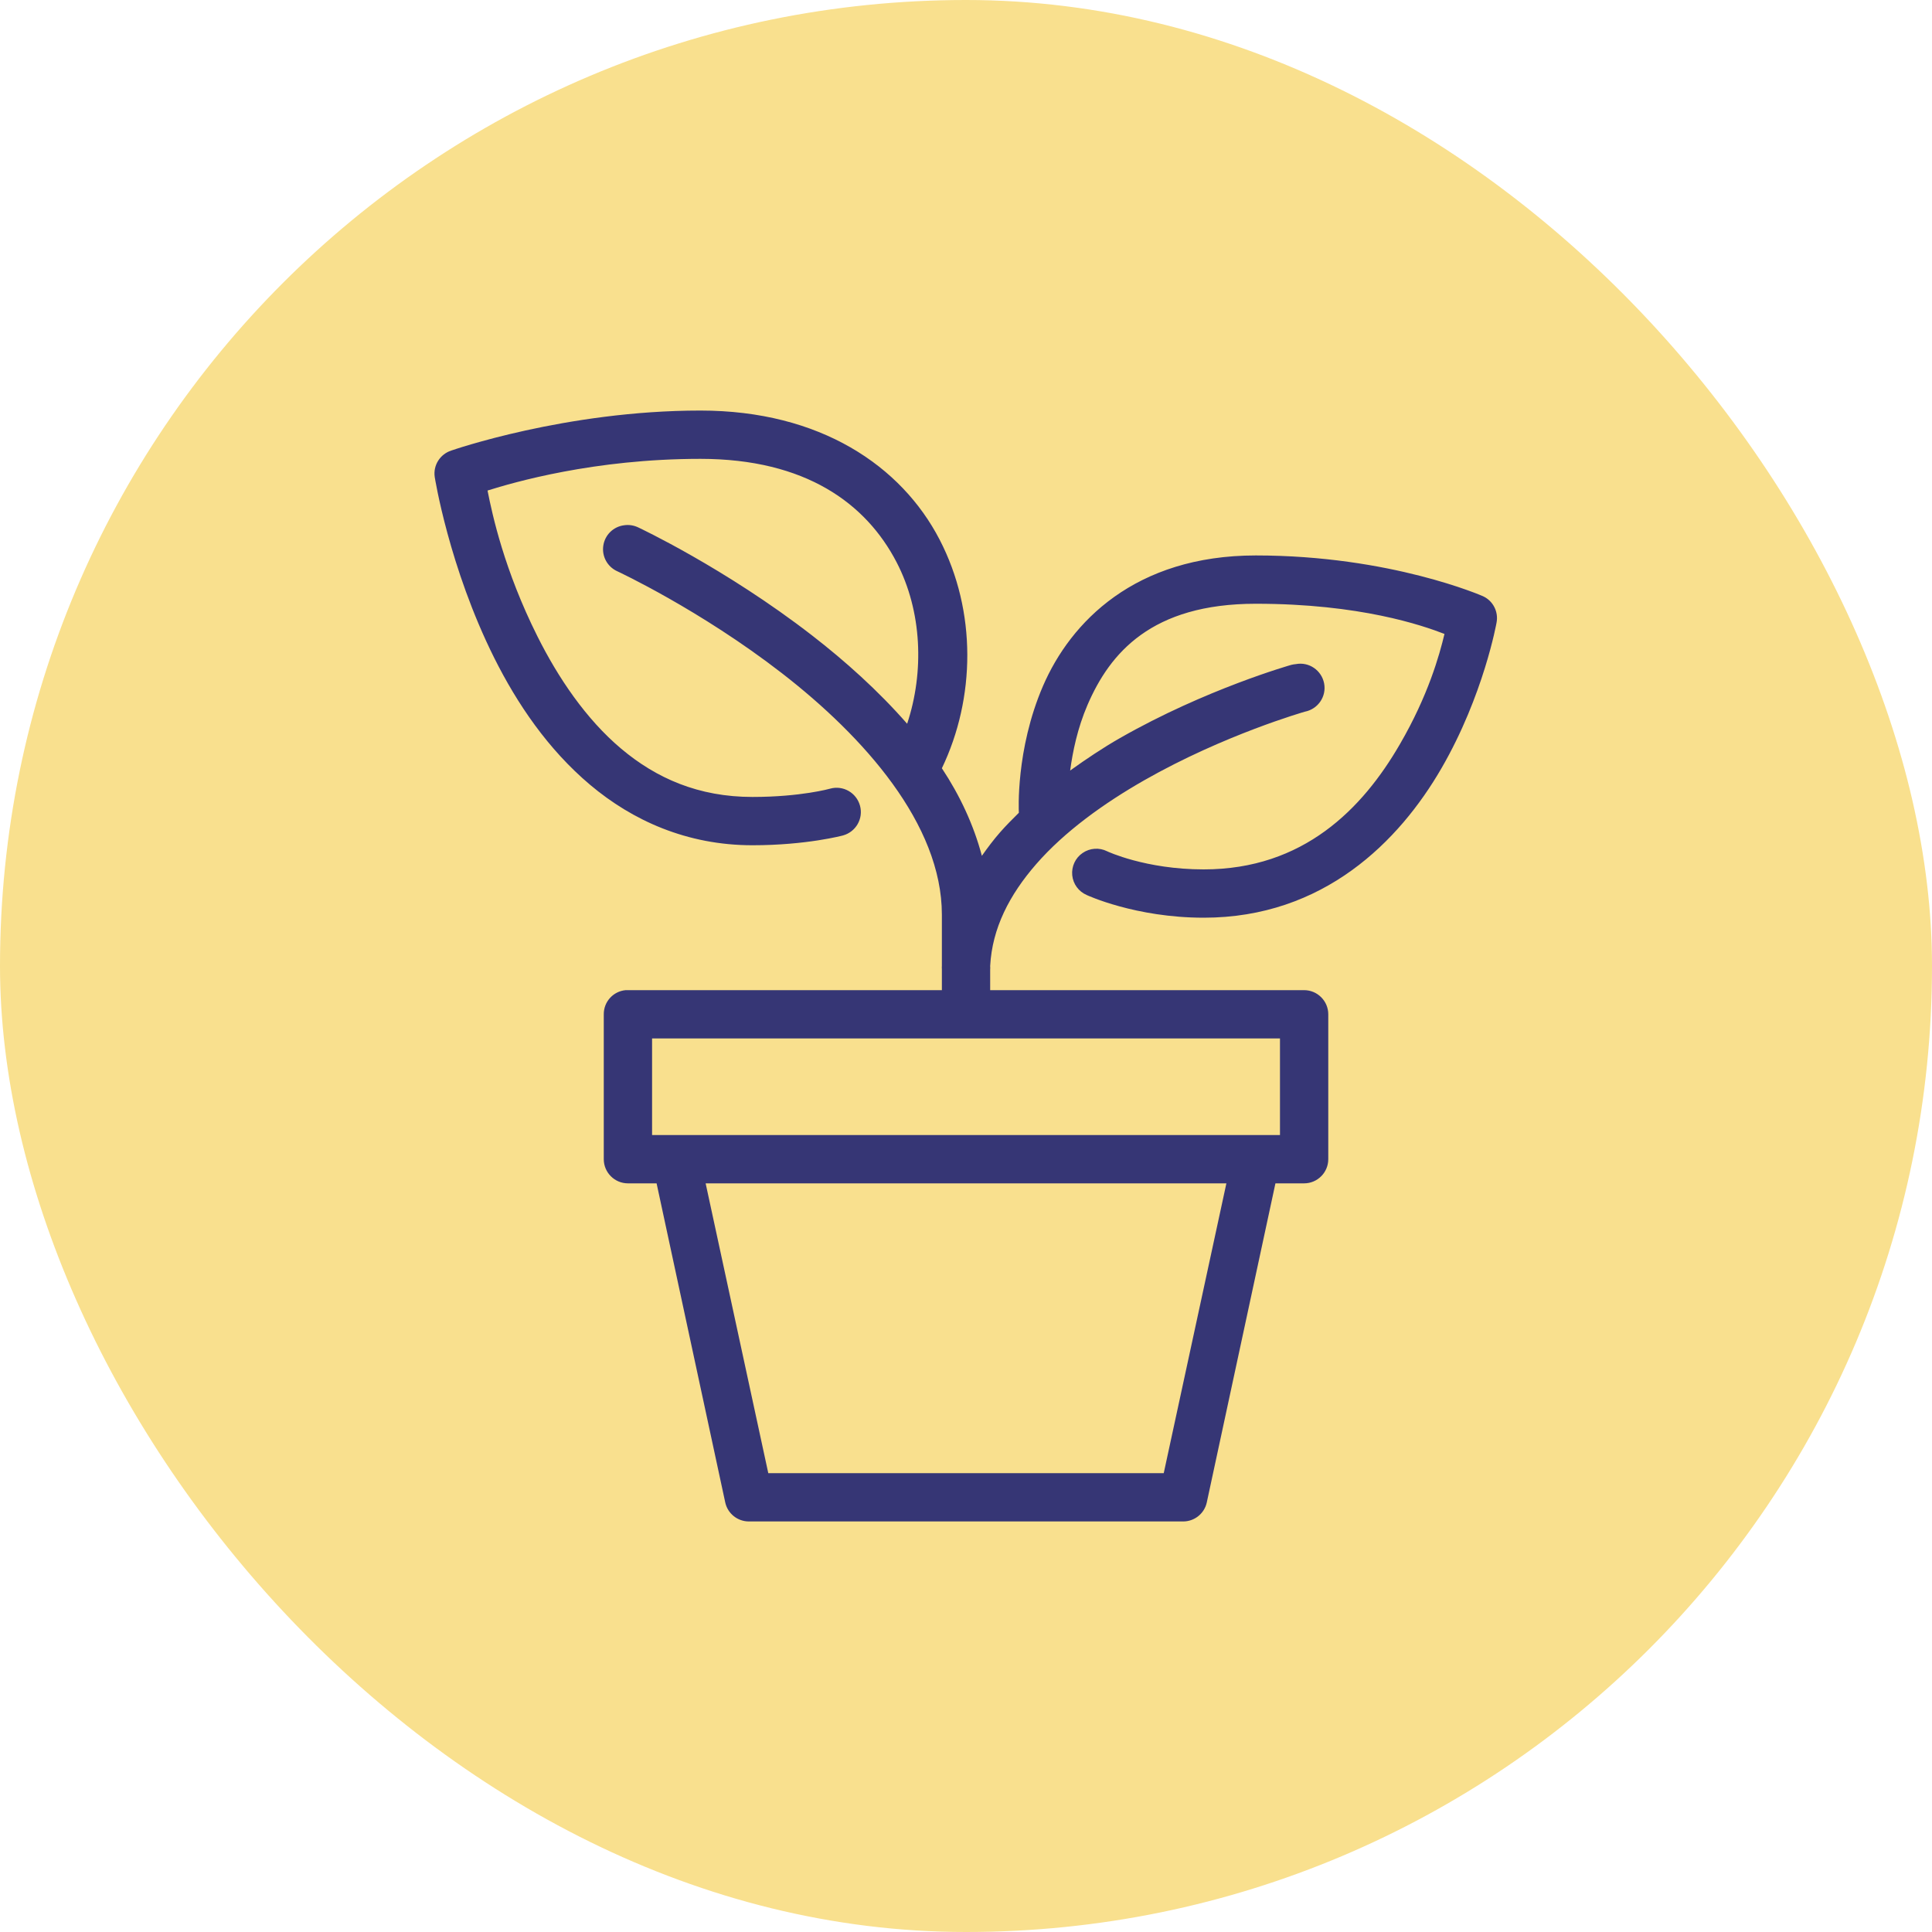 <svg width="80" height="80" viewBox="0 0 80 80" fill="none" xmlns="http://www.w3.org/2000/svg">
<rect width="80" height="80" rx="40" fill="#F9E08E"/>
<path d="M29.001 17C23.415 17 18.688 18.656 18.688 18.656C18.223 18.805 17.93 19.266 18.001 19.75C18.001 19.75 18.587 23.484 20.469 27.25C21.411 29.133 22.688 31.027 24.438 32.5C26.188 33.973 28.442 35 31.157 35C33.403 35 34.907 34.594 34.907 34.594C35.442 34.445 35.758 33.895 35.61 33.359C35.462 32.824 34.911 32.508 34.376 32.656C34.376 32.656 33.165 33 31.157 33C28.926 33 27.176 32.227 25.719 31C24.262 29.773 23.11 28.062 22.251 26.344C20.88 23.605 20.387 21.32 20.188 20.312C21.258 19.977 24.59 19 29.001 19C33.372 19 35.868 20.859 37.126 23.281C38.184 25.32 38.274 27.828 37.563 29.969C36.36 28.594 34.993 27.371 33.626 26.312C30.024 23.523 26.438 21.844 26.438 21.844C26.255 21.754 26.047 21.719 25.844 21.75C25.399 21.805 25.044 22.152 24.981 22.598C24.915 23.039 25.153 23.473 25.563 23.656C25.563 23.656 28.977 25.242 32.376 27.875C35.774 30.508 39.001 34.129 39.001 37.875V40C38.997 40.043 38.997 40.082 39.001 40.125C39.001 40.188 39.001 40.25 39.001 40.312V41H26.001C25.969 41 25.938 41 25.907 41C25.391 41.047 24.997 41.48 25.001 42V48C25.001 48.551 25.45 49 26.001 49H27.188L30.032 62.219C30.133 62.672 30.536 62.996 31.001 63H49.001C49.465 62.996 49.868 62.672 49.969 62.219L52.813 49H54.001C54.551 49 55.001 48.551 55.001 48V42C55.001 41.449 54.551 41 54.001 41H41.001V40.312C41.001 40.258 41.001 40.207 41.001 40.156C41.005 40.105 41.005 40.051 41.001 40C41.083 38.434 41.801 37.051 42.907 35.781C44.087 34.426 45.719 33.258 47.376 32.312C50.688 30.422 54.032 29.469 54.032 29.469C54.575 29.363 54.934 28.84 54.829 28.297C54.723 27.754 54.2 27.395 53.657 27.5C53.594 27.504 53.532 27.516 53.469 27.531C53.469 27.531 49.938 28.527 46.376 30.562C45.676 30.961 44.989 31.422 44.313 31.906C44.419 31.121 44.614 30.16 45.032 29.188C45.958 27.043 47.676 25 52.001 25C56.325 25 58.903 25.898 59.813 26.25C59.602 27.133 59.137 28.801 57.969 30.812C56.419 33.492 53.969 36 49.844 36C47.43 36 45.844 35.25 45.844 35.25C45.52 35.086 45.13 35.113 44.829 35.32C44.528 35.523 44.364 35.879 44.399 36.242C44.434 36.605 44.665 36.918 45.001 37.062C45.001 37.062 47.008 38 49.844 38C54.809 38 57.938 34.836 59.688 31.812C61.438 28.789 61.969 25.781 61.969 25.781C62.055 25.332 61.825 24.879 61.407 24.688C61.407 24.688 57.587 23 52.001 23C46.993 23 44.329 25.762 43.188 28.406C42.047 31.051 42.188 33.625 42.188 33.625C42.188 33.637 42.188 33.645 42.188 33.656C41.922 33.918 41.653 34.188 41.407 34.469C41.141 34.773 40.891 35.105 40.657 35.438C40.317 34.156 39.747 32.938 39.001 31.812C40.391 28.914 40.45 25.32 38.907 22.344C37.325 19.293 33.965 17 29.001 17ZM27.001 43H53.001V47H27.001V43ZM29.219 49H50.782L48.188 61H31.813L29.219 49Z" fill="#363675"/>
</svg>

